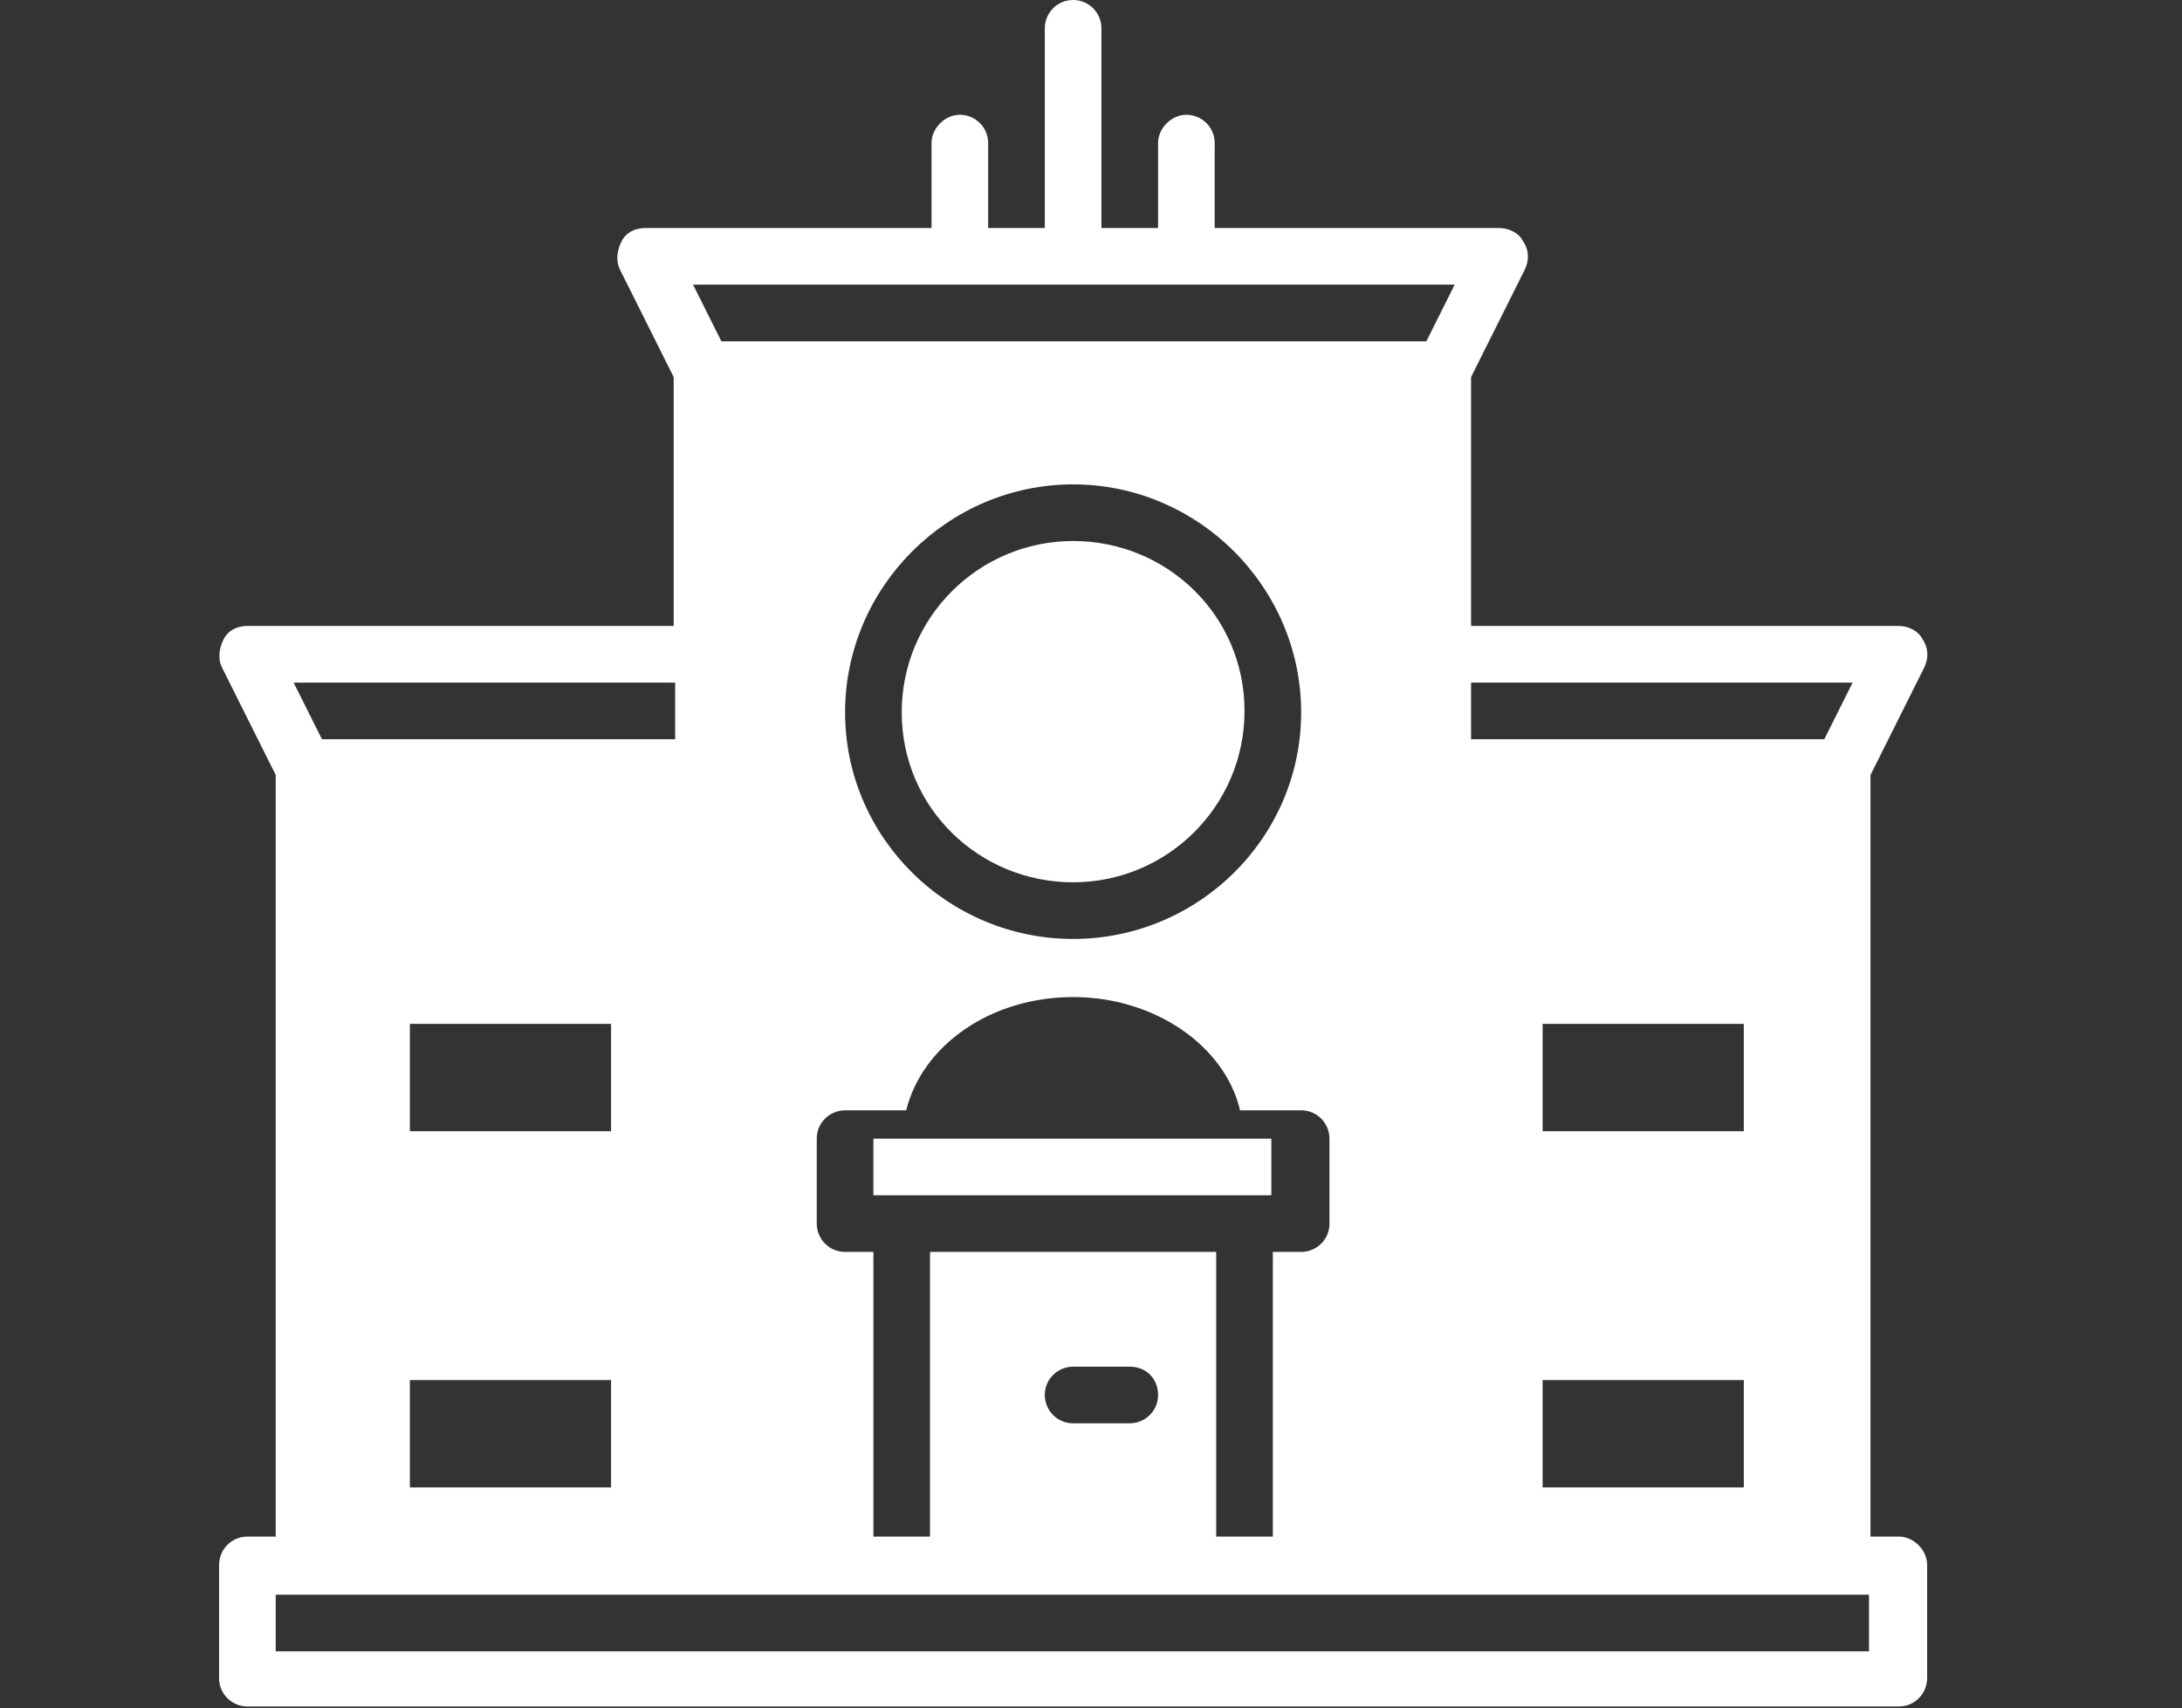 <?xml version="1.0" encoding="utf-8"?>
<!-- Generator: Adobe Illustrator 25.3.1, SVG Export Plug-In . SVG Version: 6.00 Build 0)  -->
<svg version="1.1" id="Camada_1" xmlns="http://www.w3.org/2000/svg" xmlns:xlink="http://www.w3.org/1999/xlink" x="0px" y="0px"
	 viewBox="0 0 146.4 114.6" style="enable-background:new 0 0 146.4 114.6;" xml:space="preserve">
<rect x="0" y="0" width="146.4" height="114.6" fill="#333333" stroke="none"/>
<style type="text/css">
	.st0{fill:#FFFFFF;}
</style>
<g>
	<g>
		<path class="st0" d="M127.4,103.1h-1.9V52l3.6-7.2c0.3-0.6,0.3-1.3-0.1-1.9c-0.3-0.6-1-0.9-1.6-0.9H98.7V25.3l3.6-7.2
			c0.3-0.6,0.3-1.3-0.1-1.9c-0.3-0.6-1-0.9-1.6-0.9H81.5V9.6c0-1.1-0.9-1.9-1.9-1.9s-1.9,0.9-1.9,1.9v5.7h-3.8V1.9
			C73.9,0.9,73.1,0,72,0s-1.9,0.9-1.9,1.9v13.4h-3.8V9.6c0-1.1-0.9-1.9-1.9-1.9s-1.9,0.9-1.9,1.9v5.7H43.3c-0.7,0-1.3,0.3-1.6,0.9
			c-0.3,0.6-0.4,1.3-0.1,1.9l3.6,7.2V42H16.6c-0.7,0-1.3,0.3-1.6,0.9c-0.3,0.6-0.4,1.3-0.1,1.9l3.6,7.2v51.1h-1.9
			c-1.1,0-1.9,0.9-1.9,1.9v7.6c0,1.1,0.9,1.9,1.9,1.9h110.8c1.1,0,1.9-0.9,1.9-1.9V105C129.3,104,128.4,103.1,127.4,103.1z
			 M98.7,45.8h25.6l-1.9,3.8H98.7V45.8z M98.7,53.5h22.9v49.7H98.7V53.5z M97.6,19.1l-1.9,3.8H48.4l-1.9-3.8H97.6z M62.4,84v19.1
			h-3.8V84h-1.9c-1.1,0-1.9-0.9-1.9-1.9v-5.7c0-1.1,0.9-1.9,1.9-1.9h4.1c1.1-4.4,5.7-7.6,11.2-7.6c5.5,0,10.2,3.3,11.2,7.6h4.1
			c1.1,0,1.9,0.9,1.9,1.9v5.7c0,1.1-0.9,1.9-1.9,1.9h-1.9v19.1h-3.8V84H62.4z M77.7,93.6c0,1.1-0.9,1.9-1.9,1.9H72
			c-1.1,0-1.9-0.9-1.9-1.9c0-1.1,0.9-1.9,1.9-1.9h3.8C76.9,91.7,77.7,92.5,77.7,93.6z M56.7,47.8c0-8.4,6.9-15.3,15.3-15.3
			c8.4,0,15.3,6.9,15.3,15.3S80.4,63,72,63S56.7,56.2,56.7,47.8z M45.3,45.8v3.8H21.6l-1.9-3.8H45.3z M45.3,53.5v49.7H22.3V53.5
			H45.3z M125.5,110.8h-107V107h1.9h26.7h13.4h22.9h13.4h26.7h1.9V110.8z"/>
		<path class="st0" d="M72,59.2c6.3,0,11.5-5.1,11.5-11.5S78.3,36.3,72,36.3c-6.3,0-11.5,5.1-11.5,11.5S65.7,59.2,72,59.2z"/>
		<path class="st0" d="M24.2,104.5h20.2c1.9,0,3.4-1.1,3.4-2.4V54.4c0-1.3-1.5-2.4-3.4-2.4H24.2c-1.9,0-3.4,1.1-3.4,2.4v47.7
			C20.8,103.5,22.3,104.5,24.2,104.5z M27.5,68.7H41v7.2H27.5V68.7z M27.5,92.6H41v7.2H27.5V92.6z"/>
		<path class="st0" d="M100.1,104.5h20.2c1.9,0,3.4-1.1,3.4-2.4V54.4c0-1.3-1.5-2.4-3.4-2.4h-20.2c-1.9,0-3.4,1.1-3.4,2.4v47.7
			C96.7,103.5,98.2,104.5,100.1,104.5z M103.5,68.7h13.5v7.2h-13.5V68.7z M103.5,92.6h13.5v7.2h-13.5V92.6z"/>
		<rect x="58.6" y="76.4" class="st0" width="26.7" height="3.8"/>
	</g>
</g>
</svg>
